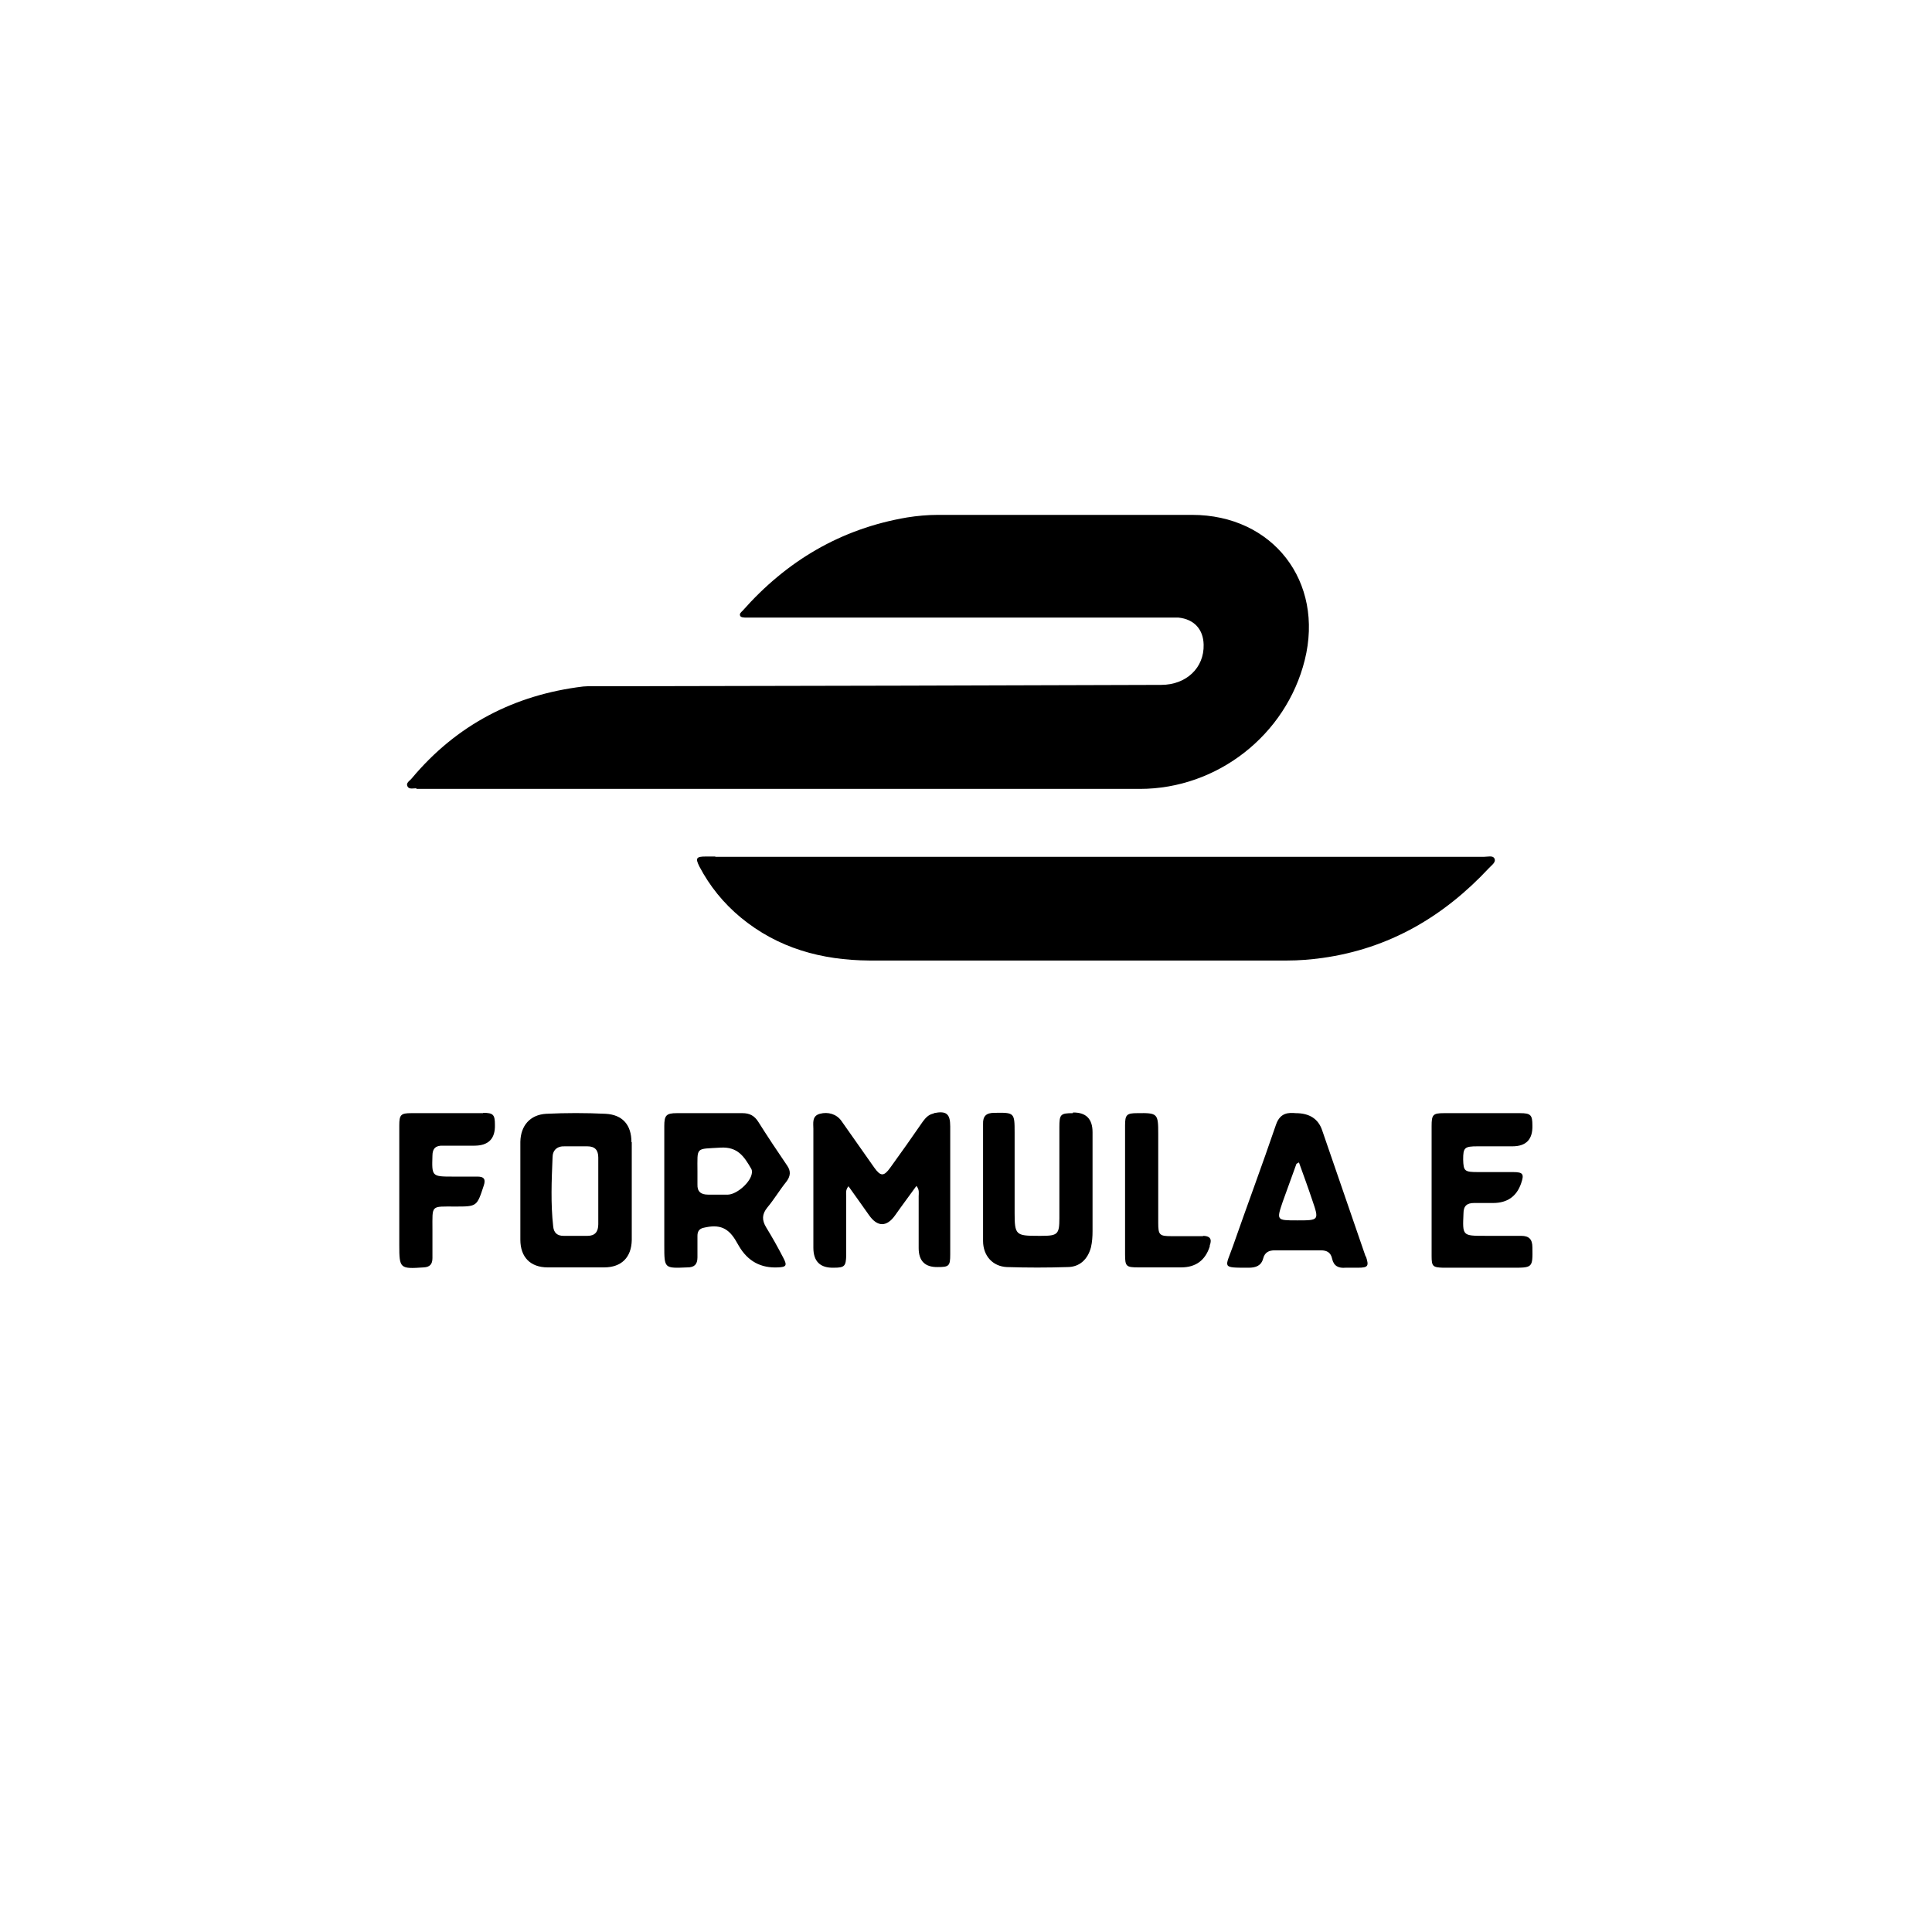 <svg xmlns="http://www.w3.org/2000/svg" xmlns:xlink="http://www.w3.org/1999/xlink" id="Capa_1" viewBox="0 0 600 600"><defs><style>      .st0 {        clip-path: url(#clippath-19);      }      .st1 {        clip-path: url(#clippath-18);      }      .st2 {        clip-path: url(#clippath-27);      }      .st3 {        clip-path: url(#clippath-29);      }      .st4 {        clip-path: url(#clippath-26);      }      .st5 {        clip-path: url(#clippath-28);      }      .st6 {        clip-path: url(#clippath-20);      }      .st7 {        clip-path: url(#clippath-21);      }      .st8 {        clip-path: url(#clippath-22);      }      .st9 {        clip-path: url(#clippath-23);      }      .st10 {        clip-path: url(#clippath-24);      }      .st11 {        clip-path: url(#clippath-25);      }      .st12 {        clip-path: url(#clippath-1);      }      .st13 {        clip-path: url(#clippath-3);      }      .st14 {        clip-path: url(#clippath-4);      }      .st15 {        clip-path: url(#clippath-2);      }      .st16 {        clip-path: url(#clippath-5);      }      .st17 {        clip-path: url(#clippath);      }    </style><clipPath id="clippath"><path d="M1047.8,213.2s-15.7,25.8-60.1,33.2c0,0,2.4.2,6.3.2,12.2,0,39.7-2.3,61.4-21.1,0,0,2.2-2.3,0-5.2l-4-6.3s-1.2-1.5-2.5-1.5-.8.2-1.2.6"></path></clipPath><clipPath id="clippath-1"><rect x="61" y="-161.9" width="286.2" height="138.8"></rect></clipPath><clipPath id="clippath-2"><path d="M1026.4,201.8s-7.3,23.9-41.2,38.8c0,0,31.9-4.8,49.8-30.6,0,0,1.3-2.3-1.1-4.2l-4.5-4.2s-1-.7-1.9-.7-.9.2-1.2.8"></path></clipPath><clipPath id="clippath-3"><rect x="50.6" y="-209" width="209.1" height="161.5"></rect></clipPath><clipPath id="clippath-4"><path d="M1006.8,199.2s-1.8,20.3-26.2,38.1c0,0,24.7-9.3,34.6-33,0,0,.6-2-1.6-3.1l-4.3-2.6s-.6-.3-1.3-.3-1,.2-1.2.9"></path></clipPath><clipPath id="clippath-5"><rect x="31.8" y="-220" width="144" height="158.7"></rect></clipPath><clipPath id="clippath-18"><path d="M957.7,338.7s1,1.6,3.1,1.6,1.2-.1,2-.4l7-2.5s3.1-1.6,1.7-3.4c0,0-21.5-21.3-18.6-66.3,0,0-12.8,37.2,4.8,71"></path></clipPath><clipPath id="clippath-19"><rect x="-134.1" y="62.6" width="134.1" height="295.9"></rect></clipPath><clipPath id="clippath-20"><path d="M977.3,322.2s.8.7,2,.7,1.4-.2,2.2-.9l5.1-3.4s2.1-1.9.6-3.1c0,0-21.5-12.6-28.3-49.1,0,0-2.6,32.3,18.3,55.7"></path></clipPath><clipPath id="clippath-21"><rect x="-67.3" y="57.8" width="132.8" height="229.9"></rect></clipPath><clipPath id="clippath-22"><path d="M987.5,304.1s.5.3,1.2.3,1.4-.2,2.2-1.1l3.5-3.6s1.4-1.9,0-2.5c0,0-19.3-6.3-31-34.3,0,0,3.4,26.2,24.1,41.3"></path></clipPath><clipPath id="clippath-23"><rect x="-38.8" y="42.6" width="132.4" height="169.5"></rect></clipPath><clipPath id="clippath-24"><path d="M1034.3,305.5s0,0,.2,0c.6,0,3.1-.2,3.9-3.3l2.4-7.1s.7-3.4-1.6-3.4c0,0-1.2.2-3.5.2-8.8,0-33.2-2.4-59.9-26.4,0,0,21.2,33.1,58.6,40"></path></clipPath><clipPath id="clippath-25"><rect x="11.6" y="53.7" width="268.8" height="163.1"></rect></clipPath><clipPath id="clippath-26"><path d="M1029.2,279.9c1.4,0,2.8,0,4.3-.1,0,0,2.5-.4,2.5-3.5l.4-6.1s-.1-2.4-1.6-2.4-.2,0-.4,0c0,0-6.2,2.5-16.7,2.5s-23.4-2.1-39.2-10.4c0,0,21.5,20,50.6,20"></path></clipPath><clipPath id="clippath-27"><rect x="23.4" y="30.9" width="237" height="81.6"></rect></clipPath><clipPath id="clippath-28"><path d="M1024.3,250.9s-9.2,6.2-25.7,6.2-12.7-.8-20.3-2.9c0,0,14.2,8.5,32.4,8.5s9.8-.6,14.9-2.1c0,0,2-.8,1.4-3.2l-.7-5s-.5-1.7-1.5-1.7-.3,0-.5.1"></path></clipPath><clipPath id="clippath-29"><rect x="22.4" y="-6.4" width="201.3" height="48.5"></rect></clipPath></defs><path d="M244.2,367c1.3-1.7,1.5-3.3.2-5.1-3-4.4-6-8.9-8.9-13.5-1.2-1.9-2.7-2.7-4.9-2.7-6.8,0-13.6,0-20.4,0-3.3,0-3.9.7-3.9,4,0,6.6,0,13.3,0,19.9h0c0,5.7,0,11.5,0,17.2,0,7.2,0,7.1,7.2,6.8,2.1,0,3.1-.9,3.1-3.1,0-2.2,0-4.5,0-6.7,0-1.3.5-2.2,1.9-2.5,5-1.2,7.8,0,10.3,4.5.2.4.5.8.7,1.2q4.1,7,12.1,6.6c2.6-.1,2.9-.6,1.7-2.9-1.7-3.3-3.5-6.5-5.4-9.6-1.3-2.2-1.3-4,.4-6.1,2.1-2.5,3.8-5.4,5.9-8ZM233.5,364.3c-.3,2.8-4.6,6.6-7.4,6.7-2.1,0-4.1,0-6.2,0-2.2,0-3.4-.9-3.3-3.2,0-1.3,0-2.7,0-4,0-7.8-.7-6.9,7.2-7.4,5.3-.3,7.3,2.8,9.4,6.4.3.4.4,1,.3,1.5Z"></path><path d="M196.1,354.7c0-5.3-2.7-8.5-8-8.8-6.2-.3-12.4-.3-18.5,0-5,.3-7.9,3.7-8,8.7,0,10.1,0,20.3,0,30.4,0,5.4,3.1,8.6,8.5,8.6,5.8,0,11.7,0,17.5,0,5.4,0,8.5-3.1,8.6-8.5,0-5.1,0-10.2,0-15.3,0-5,0-10,0-15.1ZM182.5,383.8c-2.5,0-5,0-7.5,0-1.9,0-3-.9-3.2-2.9-.8-7.1-.5-14.3-.2-21.4,0-2.3,1.4-3.6,3.8-3.5,2.3,0,4.7,0,7,0,2.4,0,3.4,1.2,3.4,3.5,0,3.5,0,7,0,10.5h0c0,3.4,0,6.8,0,10.2,0,2.3-1,3.6-3.3,3.6Z"></path><path d="M129.2,245c.7,0,1.4,0,2.2,0,37.2,0,74.5,0,111.7,0,37,0,73.9,0,110.9,0,24,0,45.4-16.7,51.2-40,6.1-24.4-9.9-45.1-35-45.1-26.3,0-52.6,0-78.9,0-3.2,0-6.5.3-9.6.8-20.6,3.5-37.4,13.5-51.1,29-.4.4-1.1.9-.7,1.6.3.5.9.4,1.5.5.9,0,1.8,0,2.7,0,42.6,0,85.2,0,127.9,0,1.3,0,2.7,0,4,0,4.8.5,7.7,3.6,7.8,8.4.2,7.2-5.4,12.5-13.2,12.5-53.4.2-106.8.3-160.1.4-5.4,0-10.8,0-16.2,0-1.1,0-2.2,0-3.2.1-21.4,2.6-39.3,11.9-53.2,28.5-.6.8-2,1.4-1.3,2.6.5.9,1.8.5,2.8.5Z"></path><path d="M222.2,266c-1,0-2,0-3,0-3,0-3.3.5-2,3.1,3.2,6.1,7.5,11.4,12.8,15.8,11.6,9.6,25.2,13.3,40,13.4,43.2,0,86.5,0,129.7,0,3.7,0,7.4-.3,11-.8,20.7-2.9,37.6-12.8,51.7-27.9.8-.9,2.3-1.8,1.7-3-.5-1-2.1-.5-3.3-.5-40.1,0-80.2,0-120.3,0-39.5,0-78.9,0-118.4,0Z"></path><path d="M150,345.7c-7.4,0-14.9,0-22.3,0-3.2,0-3.7.5-3.7,3.8,0,6.6,0,13.3,0,19.9,0,5.7,0,11.5,0,17.2,0,7.4.2,7.5,7.6,7,1.9-.1,2.7-1,2.7-2.9,0-3,0-5.9,0-8.9,0-7.7-.6-7.1,7.1-7.1,6.7,0,6.7,0,8.8-6.4.7-2,.2-2.9-1.9-2.9-2.6,0-5.2,0-7.8,0-6.4,0-6.4-.1-6.2-6.5,0-2.3,1.1-3.2,3.3-3.1,3.2,0,6.5,0,9.7,0q6.6,0,6.4-6.5c0-3.1-.5-3.7-3.6-3.7Z"></path><path d="M333.2,345.7c-3.9,0-4.2.4-4.2,4.4,0,9.4,0,18.8,0,28.2,0,5-.5,5.5-5.6,5.5-.4,0-.7,0-1.1,0-6.8,0-7.2-.3-7.2-7.1,0-8.3,0-16.7,0-25,0-6.2-.1-6.2-6.3-6.1-2.5,0-3.6,1-3.5,3.5,0,6.1,0,12.2,0,18.3,0,6,0,12,0,18,0,4.6,3,7.9,7.4,8.1,6.3.2,12.5.2,18.8,0,3.8,0,6.3-2.4,7.3-6.1.4-1.7.5-3.4.5-5.1,0-10.2,0-20.4,0-30.7q0-6.2-6.1-6.1Z"></path><path d="M472.5,383.8c-3.8,0-7.5,0-11.3,0-7.1,0-7,0-6.7-7,0-2.3,1.1-3.2,3.3-3.2,2,0,3.9,0,5.9,0q6.6,0,8.7-6.1c1-2.9.6-3.5-2.5-3.5-3.6,0-7.2,0-10.8,0-4.3,0-4.6-.3-4.7-3.9,0-3.7.4-4.1,4.5-4.1,3.6,0,7.2,0,10.8,0q6.4,0,6.2-6.5c0-3.2-.5-3.8-3.8-3.8-7.9,0-15.8,0-23.7,0-3.4,0-3.8.5-3.8,4,0,6.6,0,13.3,0,19.9,0,6.8,0,13.6,0,20.5,0,3.2.4,3.5,3.6,3.6,7.2,0,14.4,0,21.5,0,6.3,0,6.3,0,6.2-6.3,0-2.5-1-3.6-3.5-3.6Z"></path><path d="M290,345.8c-1.6.3-2.5,1.3-3.4,2.5-3.3,4.8-6.7,9.6-10.1,14.3-2,2.8-3,2.8-5,0-3.4-4.8-6.8-9.7-10.2-14.5-1.5-2.1-4.1-2.9-6.7-2.2-2.5.7-2,2.9-2,4.7,0,12.3,0,24.6,0,36.9q0,6.4,6.4,6.2c3.3,0,3.7-.5,3.8-3.8,0-6.1,0-12.2,0-18.3,0-.9-.3-2,.7-3.2,2.2,3.1,4.3,6,6.4,9,2.6,3.7,5.5,3.7,8.1,0,2.1-3,4.3-5.9,6.6-9.1,1,1.2.7,2.3.7,3.2,0,5.4,0,10.8,0,16.1q0,6,5.9,5.9c3.5,0,3.9-.3,3.9-3.9,0-13.3,0-26.5,0-39.8,0-3.9-1.2-4.9-5.1-4.1Z"></path><path d="M373.7,383.9c-3.3,0-6.6,0-10,0-3.6,0-4-.4-4-4.1,0-9.2,0-18.5,0-27.7,0-6.3-.2-6.5-6.5-6.4-3.3,0-3.8.5-3.8,3.8,0,6.8,0,13.6,0,20.4,0,6.5,0,13.1,0,19.6,0,3.8.3,4.1,4.2,4.1,4.4,0,8.8,0,13.2,0q6.8,0,8.9-6.5c0,0,0-.2,0-.3.8-2.1,0-3-2.2-3Z"></path><path d="M424.1,390.2c-4.5-13.1-9-26.1-13.5-39.2q-1.8-5.3-8.2-5.3c-2.2-.2-4.8-.2-6.1,3.5-4.3,12.6-9,25.2-13.4,37.8-2.4,6.8-3.7,6.7,4.9,6.7,2.2,0,3.9-.6,4.5-2.9.5-1.9,1.8-2.5,3.6-2.5,4.8,0,9.5,0,14.3,0,1.9,0,3.1.7,3.5,2.6.5,2.3,2,3,4.2,2.8,1.3,0,2.5,0,3.8,0,3.2,0,3.5-.5,2.5-3.5ZM402.8,379c-6.4,0-6.4,0-4.4-5.9,1.4-3.9,2.8-7.7,4.2-11.6,0-.1.3-.2.8-.5,1.4,3.9,2.8,7.7,4.1,11.6,2.2,6.4,2.2,6.4-4.7,6.4Z"></path><g><g><path d="M1047.8,213.2s-15.7,25.8-60.1,33.2c0,0,2.4.2,6.3.2,12.2,0,39.7-2.3,61.4-21.1,0,0,2.2-2.3,0-5.2l-4-6.3s-1.2-1.5-2.5-1.5-.8.2-1.2.6"></path><g class="st17"><g><rect x="61" y="-161.9" width="286.2" height="138.8"></rect><g class="st12"><rect x="45.3" y="-211.3" width="317.5" height="237.8" transform="translate(50.9 71) rotate(-22.5)"></rect></g></g></g></g><g><path d="M1026.4,201.8s-7.3,23.9-41.2,38.8c0,0,31.9-4.8,49.8-30.6,0,0,1.3-2.3-1.1-4.2l-4.5-4.2s-1-.7-1.9-.7-.9.2-1.2.8"></path><g class="st15"><g><rect x="50.6" y="-209" width="209.1" height="161.5"></rect><g class="st13"><rect x="23.1" y="-256" width="264.2" height="255.5" transform="translate(110.4 68) rotate(-37.6)"></rect></g></g></g></g><g><path d="M1006.8,199.2s-1.8,20.3-26.2,38.1c0,0,24.7-9.3,34.6-33,0,0,.6-2-1.6-3.1l-4.3-2.6s-.6-.3-1.3-.3-1,.2-1.2.9"></path><g class="st14"><g><rect x="31.8" y="-220" width="144" height="158.7"></rect><g class="st16"><rect x="-2.4" y="-245" width="212.4" height="208.7" transform="translate(160.4 24.7) rotate(-55.3)"></rect></g></g></g></g><path d="M992.5,157s10.2,28.5-11.8,67.8c0,0,27.5-28,26.2-66.2,0,0-.4-3.1-4.1-3.2l-7.4-.8s-3.4,0-3,2.3"></path><path d="M978.2,163.3l-6,.9s-2.7.8-1.9,2.5c0,0,14,20.6,4.4,56.5,0,0,16.3-28,7.4-58.2,0,0-.7-1.9-2.9-1.9s-.6,0-1,.1"></path><path d="M961.8,176.3l-4.7,1.8s-2.1,1.1-1.1,2.3c0,0,14.7,14.1,13.2,44.4,0,0,8.2-25.2-4-47.7,0,0-.7-1.1-2.1-1.1s-.8,0-1.4.3"></path><path d="M920,155.9l-5.2,5.3s-2.1,2.7,0,3.8c0,0,28.5,9.9,45.2,51.8,0,0-4.4-39.1-34.8-62,0,0-.8-.5-1.9-.5s-2.1.3-3.2,1.6"></path><path d="M910.6,180.1l-3.1,5.3s-1.1,2.6.7,3c0,0,24.8,2,46.6,32,0,0-11.5-30.3-40.4-42.3,0,0-.3,0-.8,0-.8,0-2.2.3-3,2"></path><path d="M910.3,201.1l-1.6,4.8s-.5,2.3,1.1,2.3c0,0,.9-.1,2.4-.1,6,0,22.4,1.7,40.2,17.7,0,0-14.3-22.2-39.5-26.8,0,0,0,0-.1,0-.4,0-2.1.1-2.6,2.2"></path><path d="M870.4,216.6s-3,1.1-2.3,4.7l.8,7.4s.6,2.6,2.2,2.6.5,0,.7-.2c0,0,12.8-8,35.4-8,9.4,0,20.5,1.4,33.1,5.3,0,0-22.1-14.2-50.4-14.2s-12.8.7-19.5,2.4"></path><path d="M881.9,239.7s-2.1,1.4-.9,4.2l2.2,5.7s.9,1.7,2,1.7.5,0,.8-.3c0,0,15.6-16.4,49-16.4,1.7,0,3.4,0,5.1.1,0,0-10.1-3.3-23.8-3.3s-22.6,1.8-34.4,8.3"></path><path d="M897.1,253.8s-1.5,1.5,0,3.5l2.7,4.2s.8,1,1.7,1,.6-.1.8-.4c0,0,10.6-17.4,40.4-22.3,0,0-1.6-.2-4.3-.2-8.3,0-26.7,1.6-41.2,14.2"></path><path d="M883.8,298s-1,3,2.2,4.7l6.2,4s1,.5,2,.5,1.4-.3,1.7-1.2c0,0,3.6-30.1,40.9-55.2,0,0-37.1,12.5-53,47.2"></path><path d="M908.8,303.6s-.2,2.6,2.7,3.3l5.8,1.9s.4,0,.9,0c.8,0,1.9-.2,1.9-1.4,0,0-3.2-24.7,21.4-52.5,0,0-27.1,17.6-32.7,48.6"></path><path d="M929.3,300.6s.3,2.1,2.7,2.2l5,.5s2.3,0,2-1.6c0,0-6.8-19.2,8.1-45.6,0,0-18.6,18.7-17.8,44.4"></path><g><path d="M957.7,338.7s1,1.6,3.1,1.6,1.2-.1,2-.4l7-2.5s3.1-1.6,1.7-3.4c0,0-21.5-21.3-18.6-66.3,0,0-12.8,37.2,4.8,71"></path><g class="st1"><g><rect x="-134.1" y="62.6" width="134.1" height="295.9"></rect><g class="st0"><rect x="-149.3" y="56.4" width="164.3" height="308.3" transform="translate(-22.4 -5.9) rotate(-6)"></rect></g></g></g></g><g><path d="M977.3,322.2s.8.7,2,.7,1.4-.2,2.2-.9l5.1-3.4s2.1-1.9.6-3.1c0,0-21.5-12.6-28.3-49.1,0,0-2.6,32.3,18.3,55.7"></path><g class="st6"><g><rect x="-67.3" y="57.8" width="132.8" height="229.9"></rect><g class="st7"><rect x="-100.5" y="42.6" width="199.2" height="260.3" transform="translate(-55.2 8.8) rotate(-18.6)"></rect></g></g></g></g><g><path d="M987.5,304.1s.5.3,1.2.3,1.4-.2,2.2-1.1l3.5-3.6s1.4-1.9,0-2.5c0,0-19.3-6.3-31-34.3,0,0,3.4,26.2,24.1,41.3"></path><g class="st8"><g><rect x="-38.8" y="42.6" width="132.4" height="169.5"></rect><g class="st9"><rect x="-57" y="29.3" width="168.8" height="196" transform="translate(-29.4 10.1) rotate(-13.7)"></rect></g></g></g></g><g><path d="M1034.3,305.5s0,0,.2,0c.6,0,3.1-.2,3.9-3.3l2.4-7.1s.7-3.4-1.6-3.4c0,0-1.2.2-3.5.2-8.8,0-33.2-2.4-59.9-26.4,0,0,21.2,33.1,58.6,40"></path><g class="st10"><g><rect x="11.6" y="53.7" width="268.8" height="163.1"></rect><g class="st11"><rect x="7.9" y="-21.9" width="276.1" height="314.3" transform="translate(-44.3 193.4) rotate(-59.8)"></rect></g></g></g></g><g><path d="M1029.2,279.9c1.4,0,2.8,0,4.3-.1,0,0,2.5-.4,2.5-3.5l.4-6.1s-.1-2.4-1.6-2.4-.2,0-.4,0c0,0-6.2,2.5-16.7,2.5s-23.4-2.1-39.2-10.4c0,0,21.5,20,50.6,20"></path><g class="st4"><g><rect x="23.4" y="30.9" width="237" height="81.6"></rect><g class="st2"><rect x="74.6" y="-53" width="134.5" height="249.5" transform="translate(39.1 193) rotate(-76.5)"></rect></g></g></g></g><g><path d="M1024.3,250.9s-9.2,6.2-25.7,6.2-12.7-.8-20.3-2.9c0,0,14.2,8.5,32.4,8.5s9.8-.6,14.9-2.1c0,0,2-.8,1.4-3.2l-.7-5s-.5-1.7-1.5-1.7-.3,0-.5.1"></path><g class="st5"><g><rect x="22.4" y="-6.4" width="201.3" height="48.5"></rect><g class="st3"><rect x="95.2" y="-83.6" width="55.7" height="202.9" transform="translate(100.7 140.2) rotate(-87.9)"></rect></g></g></g></g></g></svg>